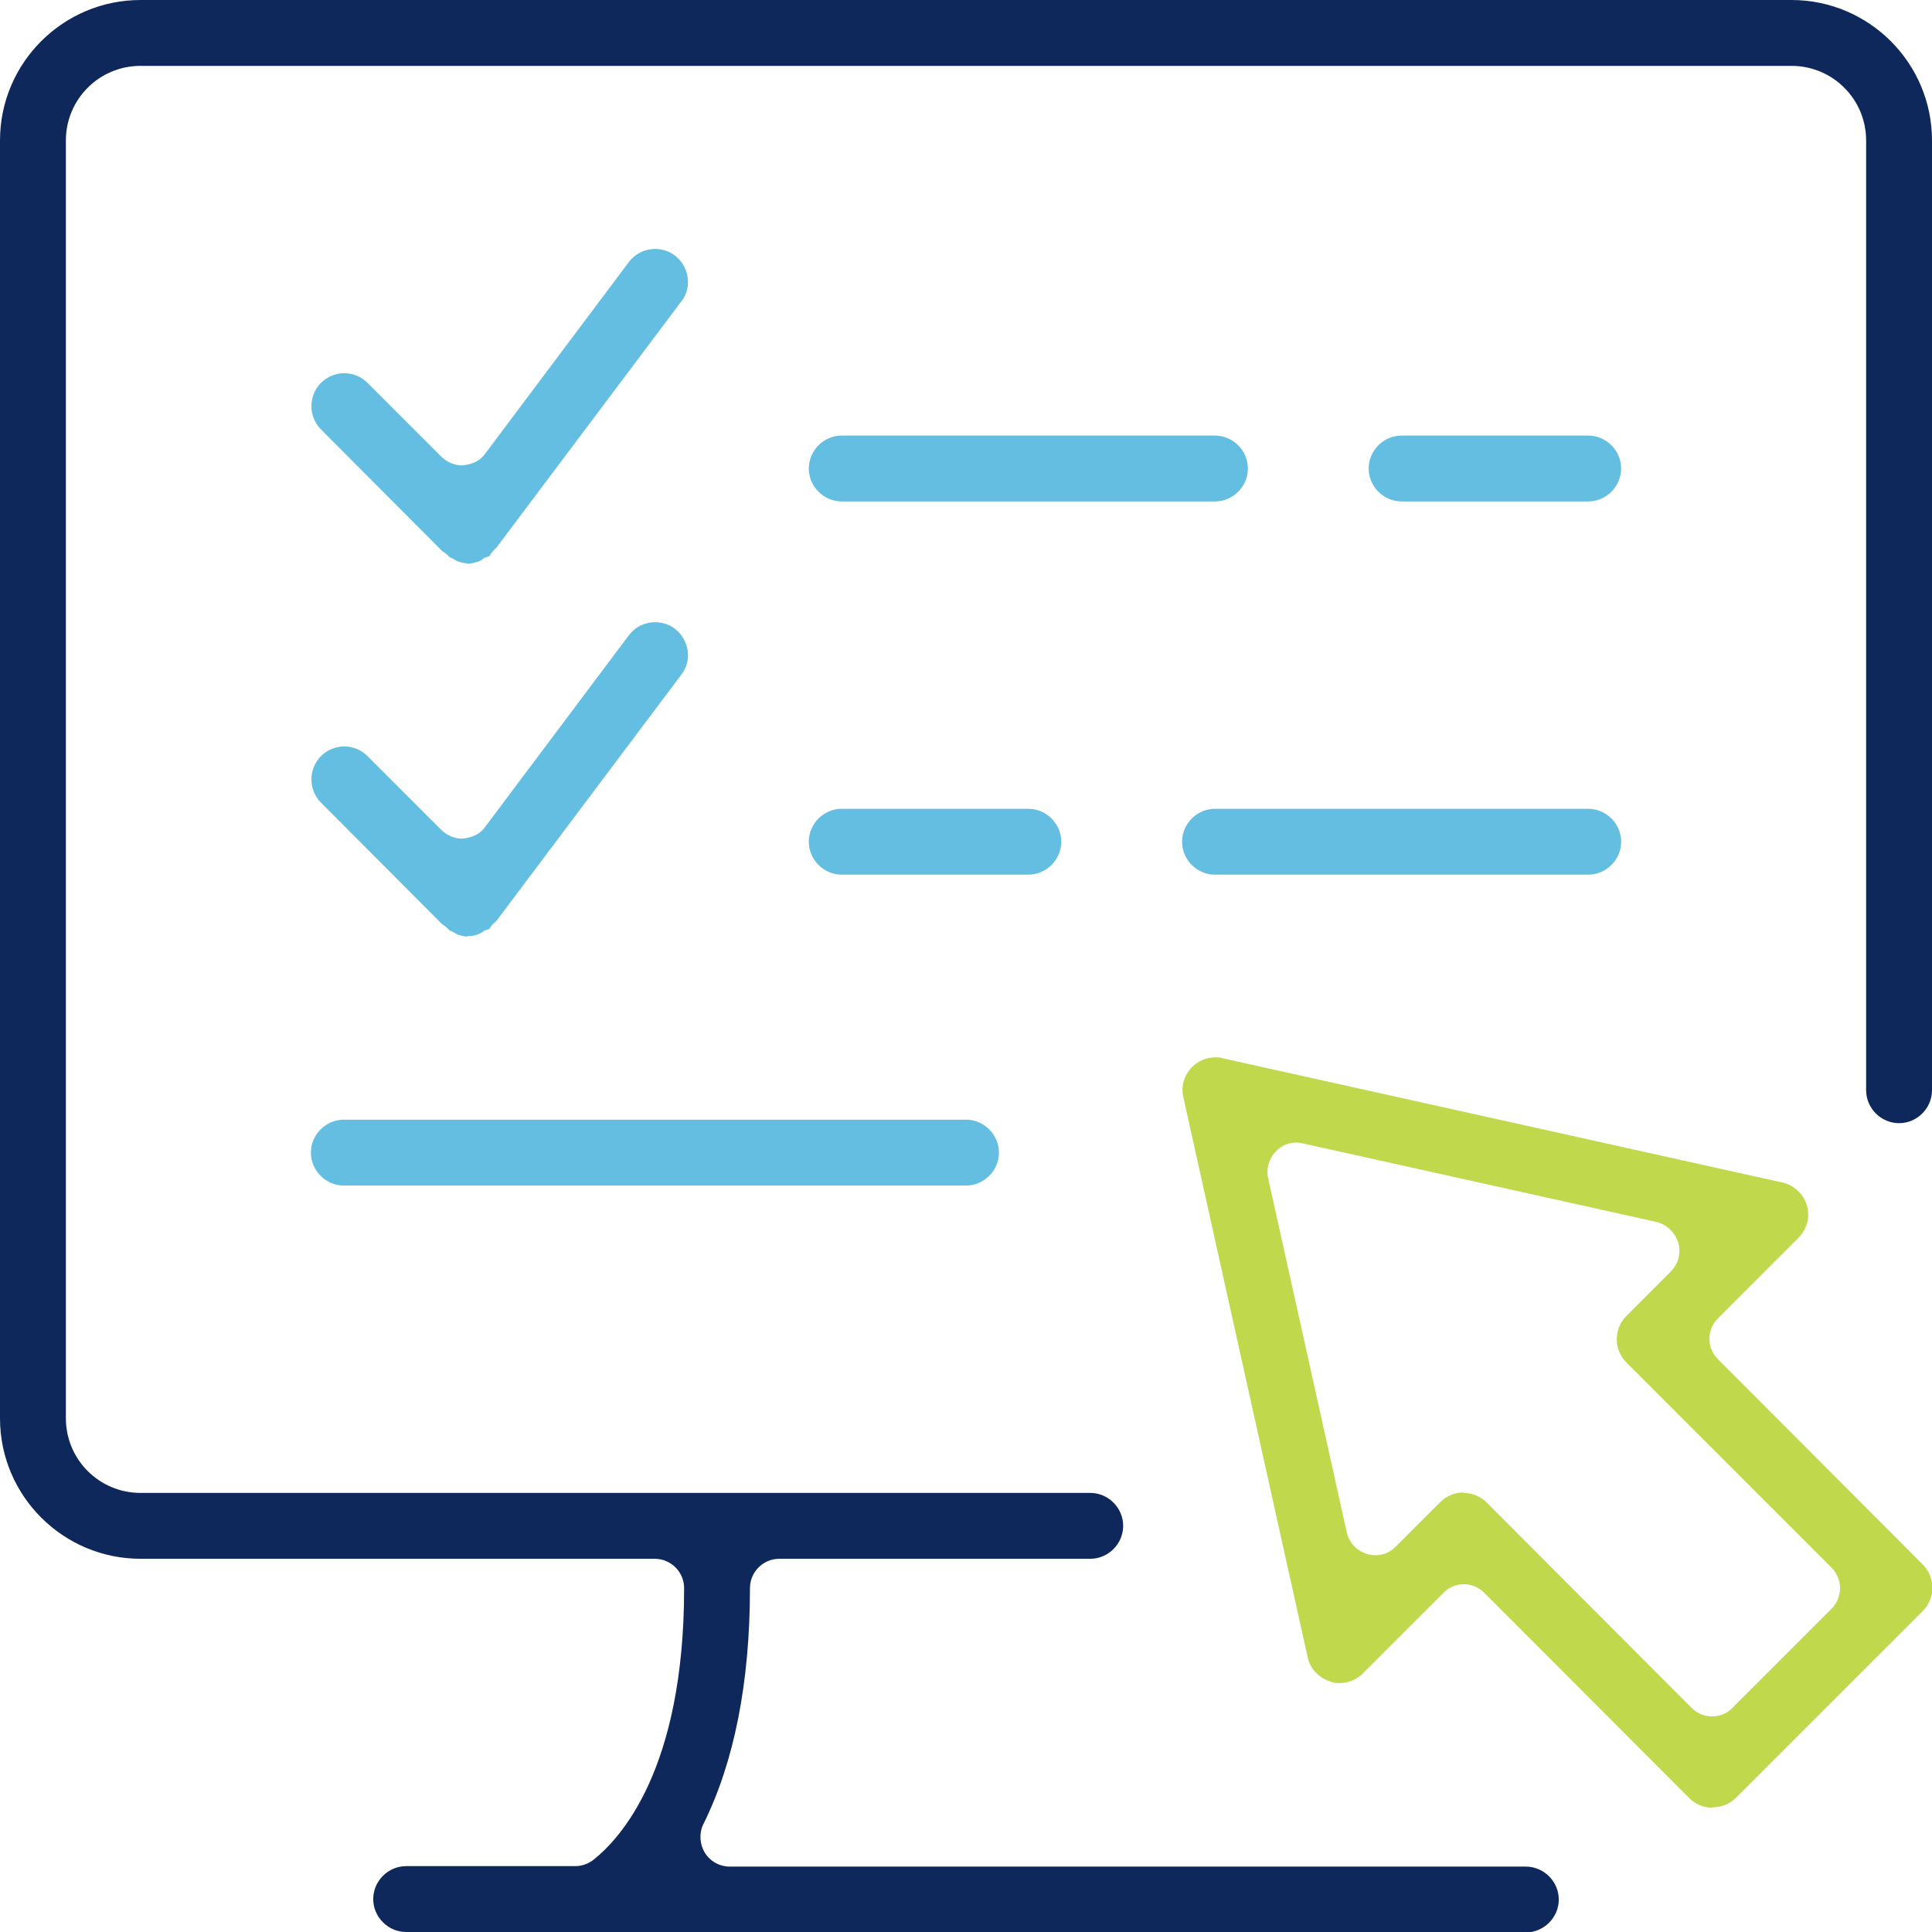 <svg xmlns="http://www.w3.org/2000/svg" width="62" height="62" viewBox="0 0 62 62" fill="none"><g clip-path="url(#clip0_1046243_1567)"><path d="M54.955 58.012C54.673 58.012 54.405 57.9 54.208 57.702L47.641 51.122C47.458 50.939 47.233 50.84 46.979 50.84C46.725 50.84 46.486 50.939 46.317 51.122L43.738 53.7C43.541 53.898 43.273 54.011 42.991 54.011C42.893 54.011 42.794 54.011 42.71 53.968C42.329 53.855 42.047 53.559 41.963 53.179L37.975 35.213C37.891 34.861 38.003 34.495 38.257 34.241C38.454 34.044 38.722 33.931 39.004 33.931C39.088 33.931 39.159 33.931 39.229 33.959L57.195 37.947C57.575 38.031 57.871 38.313 57.984 38.679C58.097 39.046 57.984 39.455 57.716 39.722L55.138 42.301C54.955 42.484 54.856 42.709 54.856 42.963C54.856 43.217 54.955 43.442 55.138 43.626L61.704 50.206C62.113 50.614 62.113 51.291 61.704 51.7L55.715 57.688C55.518 57.886 55.251 57.998 54.969 57.998L54.955 58.012ZM46.965 47.909C47.247 47.909 47.515 48.022 47.712 48.219L54.278 54.8C54.461 54.983 54.687 55.081 54.941 55.081C55.194 55.081 55.434 54.983 55.603 54.8L58.773 51.629C59.14 51.263 59.14 50.671 58.773 50.304L52.193 43.724C51.995 43.527 51.883 43.259 51.883 42.977C51.883 42.696 51.995 42.428 52.193 42.23L53.616 40.807C53.855 40.568 53.954 40.215 53.855 39.877C53.757 39.553 53.489 39.3 53.165 39.215L41.808 36.693C41.808 36.693 41.667 36.664 41.611 36.664C41.357 36.664 41.117 36.763 40.948 36.946C40.723 37.172 40.624 37.496 40.695 37.806L43.217 49.163C43.287 49.501 43.541 49.769 43.865 49.868C43.964 49.896 44.048 49.91 44.133 49.91C44.386 49.91 44.626 49.811 44.795 49.628L46.218 48.205C46.416 48.008 46.683 47.895 46.965 47.895V47.909Z" fill="#C0D94C"></path><path d="M13.034 62C12.456 62 11.977 61.521 11.977 60.943C11.977 60.365 12.456 59.886 13.034 59.886H18.459C18.671 59.886 18.868 59.816 19.037 59.689C19.91 58.999 21.954 56.786 21.954 50.967C21.954 50.445 21.531 50.023 21.009 50.023H4.509C2.029 50.023 0 48.008 0 45.514V4.509C0 2.015 2.029 0 4.509 0H57.491C59.971 0 62 2.015 62 4.509V34.988C62 35.566 61.521 36.044 60.943 36.044C60.365 36.044 59.886 35.566 59.886 34.988V4.509C59.886 3.185 58.816 2.114 57.491 2.114H4.509C3.185 2.114 2.114 3.185 2.114 4.509V45.514C2.114 46.838 3.185 47.909 4.509 47.909H34.988C35.566 47.909 36.044 48.388 36.044 48.966C36.044 49.544 35.566 50.023 34.988 50.023H25.011C24.49 50.023 24.067 50.445 24.067 50.967C24.067 53.996 23.56 56.547 22.574 58.534C22.433 58.816 22.447 59.168 22.616 59.45C22.785 59.731 23.095 59.901 23.419 59.901H48.966C49.544 59.901 50.023 60.38 50.023 60.957C50.023 61.535 49.544 62.014 48.966 62.014H13.034V62Z" fill="#0F285B"></path><path d="M15.007 18.079C14.908 18.079 14.796 18.05 14.669 18.008L14.556 17.938C14.556 17.938 14.457 17.895 14.429 17.881C14.429 17.881 14.387 17.839 14.359 17.811C14.302 17.755 14.232 17.712 14.19 17.684L10.301 13.781C9.892 13.372 9.892 12.696 10.301 12.287C10.498 12.09 10.766 11.977 11.047 11.977C11.329 11.977 11.597 12.09 11.794 12.287L14.162 14.655C14.331 14.824 14.584 14.936 14.824 14.936C15.162 14.908 15.416 14.781 15.571 14.556L20.178 8.412C20.376 8.145 20.686 7.989 21.024 7.989C21.249 7.989 21.475 8.06 21.658 8.201C21.883 8.37 22.024 8.624 22.067 8.891C22.109 9.173 22.038 9.455 21.869 9.666L15.923 17.585C15.923 17.585 15.867 17.628 15.81 17.698C15.768 17.74 15.74 17.797 15.697 17.853L15.556 17.895C15.556 17.895 15.458 17.966 15.416 17.994C15.289 18.05 15.148 18.079 15.021 18.093H14.993L15.007 18.079Z" fill="#64BEE2"></path><path d="M15.007 30.056C14.908 30.056 14.796 30.028 14.669 29.985L14.556 29.915C14.556 29.915 14.457 29.873 14.429 29.859C14.429 29.859 14.387 29.816 14.359 29.788C14.302 29.732 14.232 29.689 14.19 29.661L10.301 25.758C9.892 25.349 9.892 24.673 10.301 24.265C10.498 24.067 10.766 23.954 11.047 23.954C11.329 23.954 11.597 24.067 11.794 24.265L14.162 26.632C14.331 26.801 14.584 26.914 14.824 26.914C15.162 26.885 15.416 26.759 15.571 26.533L20.178 20.39C20.376 20.122 20.686 19.967 21.024 19.967C21.249 19.967 21.475 20.037 21.658 20.178C21.883 20.347 22.024 20.601 22.067 20.869C22.109 21.15 22.038 21.432 21.869 21.644L15.923 29.563C15.923 29.563 15.867 29.605 15.81 29.661C15.768 29.704 15.74 29.76 15.697 29.816L15.556 29.859C15.556 29.859 15.458 29.929 15.402 29.957C15.289 30.014 15.148 30.042 15.021 30.042H14.993L15.007 30.056Z" fill="#64BEE2"></path><path d="M27.012 28.069C26.434 28.069 25.955 27.59 25.955 27.012C25.955 26.434 26.434 25.955 27.012 25.955H33.001C33.578 25.955 34.057 26.434 34.057 27.012C34.057 27.59 33.578 28.069 33.001 28.069H27.012Z" fill="#64BEE2"></path><path d="M38.99 28.069C38.413 28.069 37.934 27.59 37.934 27.012C37.934 26.434 38.413 25.955 38.99 25.955H50.968C51.545 25.955 52.025 26.434 52.025 27.012C52.025 27.59 51.545 28.069 50.968 28.069H38.99Z" fill="#64BEE2"></path><path d="M27.012 16.092C26.434 16.092 25.955 15.613 25.955 15.035C25.955 14.457 26.434 13.978 27.012 13.978H38.989C39.567 13.978 40.046 14.457 40.046 15.035C40.046 15.613 39.567 16.092 38.989 16.092H27.012Z" fill="#64BEE2"></path><path d="M44.979 16.092C44.401 16.092 43.922 15.613 43.922 15.035C43.922 14.457 44.401 13.978 44.979 13.978H50.967C51.545 13.978 52.024 14.457 52.024 15.035C52.024 15.613 51.545 16.092 50.967 16.092H44.979Z" fill="#64BEE2"></path><path d="M11.033 38.045C10.456 38.045 9.977 37.566 9.977 36.989C9.977 36.411 10.456 35.932 11.033 35.932H31C31.578 35.932 32.057 36.411 32.057 36.989C32.057 37.566 31.578 38.045 31 38.045H11.033Z" fill="#64BEE2"></path></g><defs><clipPath id="clip0_1046243_1567"><rect width="62" height="62" fill="white"></rect></clipPath></defs></svg>